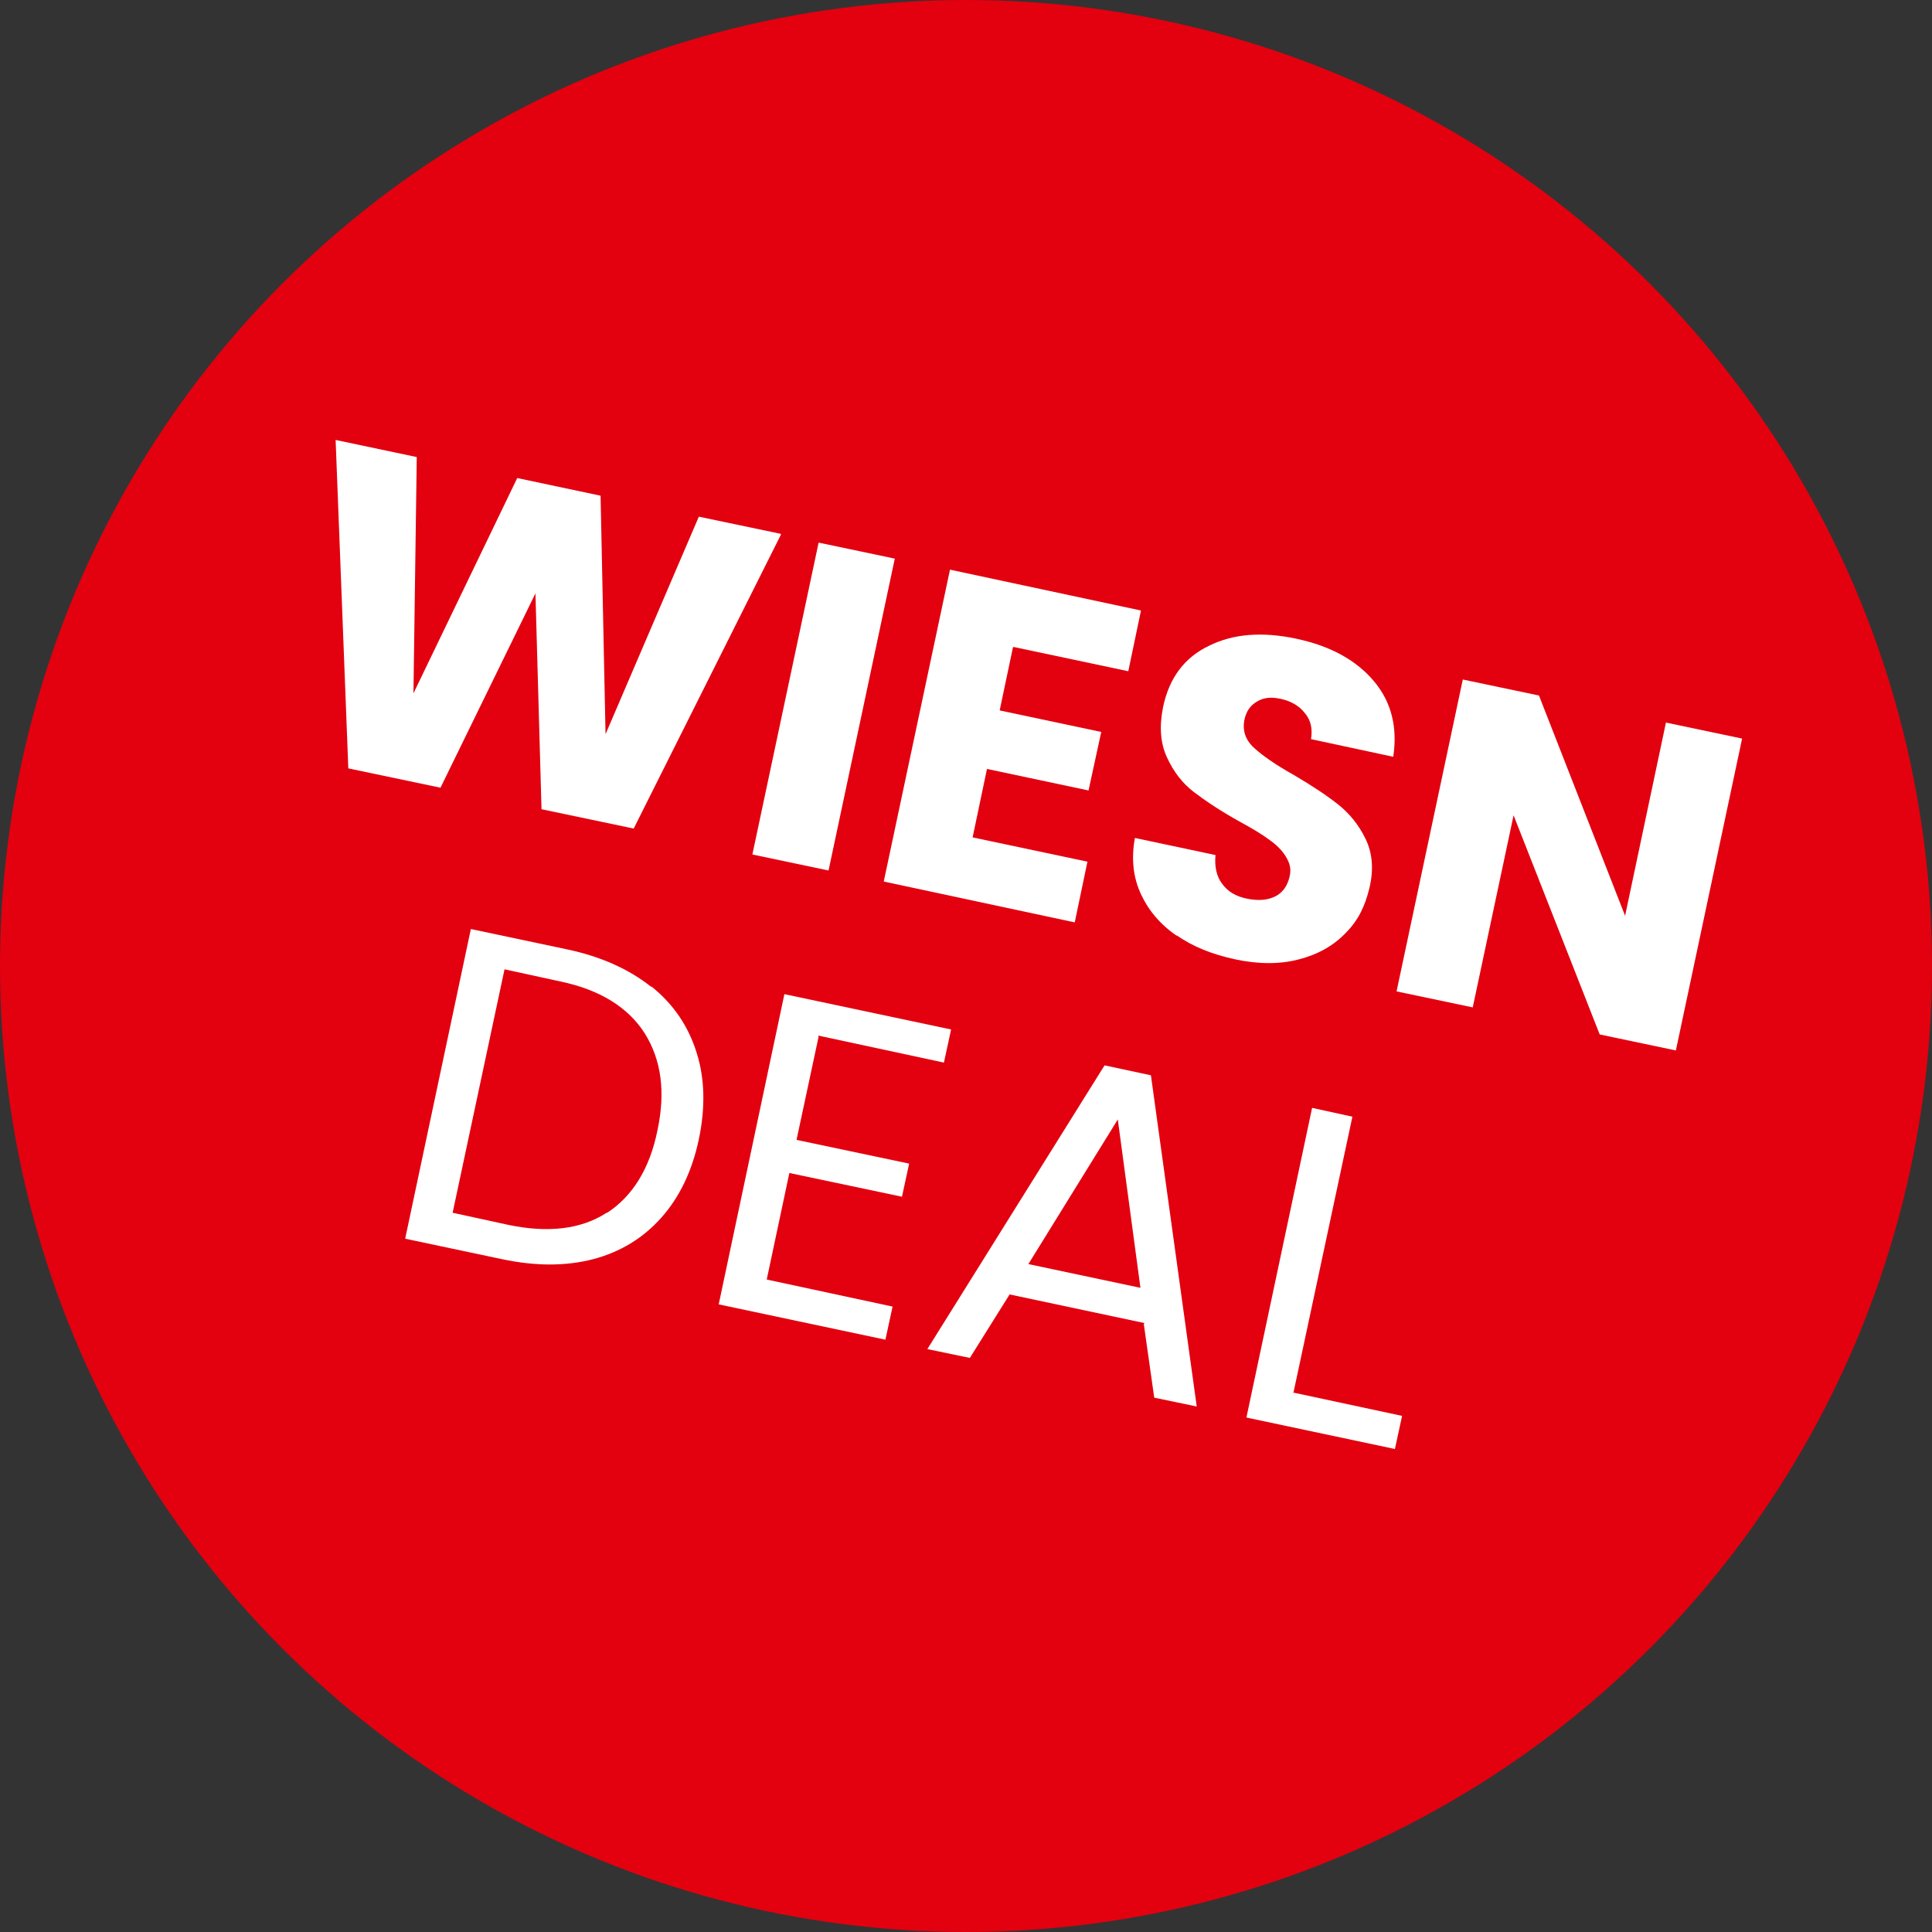 <?xml version="1.0" encoding="UTF-8"?>
<svg xmlns="http://www.w3.org/2000/svg" width="350" height="350" version="1.1" viewBox="0 0 350 350">
  <rect x="0" y="0" width="350" height="350" fill="#333333" stroke="none"/>
  <defs>
    <style>
      .cls-1 {
        fill: #fff;
      }

      .cls-2 {
        fill: #e3000f;
      }

      .cls-3 {
        display: none;
      }
    </style>
  </defs>
  <g>
    <g id="Kreis">
      <circle class="cls-2" cx="175" cy="175" r="175"></circle>
    </g>
    <g id="Kreis_mit_Zacken" class="cls-3">
      <polygon class="cls-2" points="349.8 174.6 333.1 190.2 346.5 208.7 327.1 220.7 336.6 241.5 315.1 249.5 320.4 271.8 297.8 275.4 298.6 298.3 275.7 297.5 272.1 320.1 249.8 314.8 241.8 336.3 221 326.8 209 346.2 190.4 332.8 174.8 349.6 159.3 332.8 140.7 346.2 128.7 326.8 107.9 336.3 99.9 314.8 77.6 320.1 74 297.5 51.1 298.3 51.9 275.4 29.3 271.8 34.6 249.5 13.1 241.5 22.6 220.7 3.2 208.7 16.6 190.2 -.2 174.6 16.6 159 3.2 140.4 22.6 128.4 13.1 107.6 34.6 99.6 29.3 77.3 51.9 73.7 51.1 50.8 74 51.6 77.6 29 99.9 34.3 107.9 12.8 128.7 22.4 140.7 2.9 159.3 16.3 174.8 -.4 190.4 16.3 209 2.9 221 22.4 241.8 12.8 249.8 34.3 272.1 29 275.7 51.6 298.6 50.8 297.8 73.7 320.4 77.3 315.1 99.6 336.6 107.6 327.1 128.4 346.5 140.4 333.1 159 349.8 174.6"></polygon>
    </g>
    <g id="Kreis_mit_großen_Wellen" class="cls-3">
      <path class="cls-2" d="M349.8,174.6c0,15.2-12.6,28.5-16.4,42.5-3.9,14.5.3,32.3-7,45-7.4,12.9-25,18.1-35.5,28.6-10.4,10.4-15.7,28-28.6,35.5-12.7,7.3-30.5,3.2-45,7-14,3.7-27.3,16.4-42.5,16.4s-28.5-12.6-42.5-16.4c-14.5-3.9-32.3.3-45-7-12.9-7.4-18.1-25-28.6-35.5-10.4-10.4-28-15.7-35.5-28.6-7.3-12.7-3.2-30.5-7-45C12.5,203.1-.2,189.7-.2,174.6s12.6-28.5,16.4-42.5c3.9-14.5-.3-32.3,7-45,7.4-12.9,25-18.1,35.5-28.6,10.4-10.4,15.7-28,28.6-35.5,12.7-7.3,30.5-3.2,45-7C146.3,12.2,159.7-.4,174.8-.4s28.5,12.6,42.5,16.4c14.5,3.9,32.3-.3,45,7,12.9,7.4,18.1,25,28.6,35.5,10.4,10.4,28,15.7,35.5,28.6,7.3,12.7,3.2,30.5,7,45,3.7,14,16.4,27.3,16.4,42.5Z"></path>
    </g>
    <g id="Kreis_mit_kleinen_Wellen" class="cls-3">
      <path class="cls-2" d="M349.8,174.6c0,7-11.2,13.2-12,19.9-.8,6.9,8.6,15.6,7,22.2-1.6,6.7-14,10.1-16.4,16.5-2.4,6.5,4.6,17.2,1.4,23.3-3.2,6.1-16,6.4-19.9,12-3.9,5.7.4,17.8-4.1,22.9-4.5,5.1-17,2.3-22.1,6.9-5.1,4.6-3.8,17.4-9.4,21.3-5.6,3.9-17.1-1.8-23.1,1.4-6,3.2-7.8,15.9-14.2,18.4-6.3,2.4-16.1-5.9-22.8-4.3-6.6,1.6-11.4,13.6-18.2,14.4-6.7.8-14.2-9.6-21.1-9.6s-14.4,10.4-21.1,9.6c-6.9-.8-11.6-12.8-18.2-14.4-6.7-1.7-16.4,6.7-22.8,4.3-6.4-2.5-8.2-15.2-14.2-18.4-6.1-3.2-17.5,2.5-23.1-1.4-5.6-3.9-4.3-16.7-9.4-21.3-5.1-4.6-17.6-1.7-22.1-6.9-4.5-5.1-.2-17.3-4.1-22.9-3.9-5.6-16.7-5.9-19.9-12-3.2-6.1,3.9-16.8,1.4-23.3-2.4-6.4-14.8-9.7-16.4-16.5-1.6-6.6,7.8-15.3,7-22.2-.8-6.8-12-13-12-19.9s11.2-13.2,12-19.9c.8-6.9-8.6-15.6-7-22.2,1.6-6.7,14-10.1,16.4-16.5,2.4-6.5-4.6-17.2-1.4-23.3,3.2-6.1,16-6.4,19.9-12,3.9-5.7-.4-17.8,4.1-22.9,4.5-5.1,17-2.3,22.1-6.9,5.1-4.6,3.8-17.4,9.4-21.3,5.6-3.9,17,1.8,23.1-1.4,6-3.2,7.8-15.9,14.2-18.4,6.3-2.4,16.1,5.9,22.8,4.3,6.6-1.6,11.4-13.6,18.2-14.4,6.7-.8,14.2,9.6,21.1,9.6S189.2-1.2,195.9-.4c6.9.8,11.6,12.8,18.2,14.4,6.7,1.7,16.4-6.7,22.8-4.3,6.4,2.5,8.2,15.2,14.2,18.4,6.1,3.2,17.5-2.5,23.1,1.4,5.6,3.9,4.3,16.7,9.4,21.3,5.1,4.6,17.6,1.7,22.1,6.9,4.5,5.1.2,17.3,4.1,22.9,3.9,5.6,16.7,5.9,19.9,12,3.2,6.1-3.9,16.8-1.4,23.3,2.4,6.4,14.8,9.7,16.4,16.5,1.6,6.6-7.8,15.3-7,22.2.8,6.7,12,13,12,19.9Z"></path>
    </g>
    <g id="_x39__x2C_99_x20AC___x7C__pro_Monat" class="cls-3">
      <g>
        <path class="cls-1" d="M65.3,164.1c3.4,0,5.8-1.5,7.2-4.5,1.4-3,2.1-7.9,2.1-14.7-1.4,2-3.3,3.5-5.8,4.6-2.4,1.1-5.2,1.6-8.2,1.6s-7.7-.8-10.9-2.5c-3.2-1.7-5.7-4.2-7.5-7.6-1.8-3.4-2.7-7.4-2.7-12.2s1-8.9,2.9-12.4c2-3.5,4.7-6.2,8.4-8.2,3.6-1.9,7.9-2.9,12.8-2.9,9.5,0,16.1,2.9,19.9,8.8,3.8,5.9,5.7,14.6,5.7,26s-.8,15.2-2.3,20.6c-1.5,5.4-4,9.5-7.6,12.3s-8.4,4.2-14.5,4.2-9-1-12.4-2.9-6-4.4-7.9-7.6c-1.8-3.1-2.9-6.6-3.1-10.4h15.2c1,5.1,3.9,7.6,8.8,7.6ZM70.8,135.7c1.6-1.6,2.4-3.9,2.4-6.7s-.8-5.4-2.5-7.1c-1.7-1.7-3.9-2.5-6.7-2.5s-5,.8-6.7,2.5c-1.6,1.7-2.4,4-2.4,7s.8,5,2.4,6.7c1.6,1.7,4,2.5,7.1,2.5s4.8-.8,6.4-2.4Z"></path>
        <path class="cls-1" d="M117.1,161.9l-10.7,27.6h-10.5l5.6-27.6h15.6Z"></path>
        <path class="cls-1" d="M151.9,164.1c3.4,0,5.8-1.5,7.2-4.5,1.4-3,2.1-7.9,2.1-14.7-1.4,2-3.3,3.5-5.8,4.6-2.4,1.1-5.2,1.6-8.2,1.6s-7.7-.8-10.9-2.5c-3.2-1.7-5.7-4.2-7.5-7.6-1.8-3.4-2.7-7.4-2.7-12.2s1-8.9,2.9-12.4c2-3.5,4.7-6.2,8.4-8.2,3.6-1.9,7.9-2.9,12.8-2.9,9.5,0,16.1,2.9,19.9,8.8,3.8,5.9,5.7,14.6,5.7,26s-.8,15.2-2.3,20.6c-1.5,5.4-4,9.5-7.6,12.3s-8.4,4.2-14.5,4.2-9-1-12.4-2.9-6-4.4-7.9-7.6c-1.8-3.1-2.9-6.6-3.1-10.4h15.2c1,5.1,3.9,7.6,8.8,7.6ZM157.4,135.7c1.6-1.6,2.4-3.9,2.4-6.7s-.8-5.4-2.5-7.1c-1.7-1.7-3.9-2.5-6.7-2.5s-5,.8-6.7,2.5c-1.6,1.7-2.4,4-2.4,7s.8,5,2.4,6.7c1.6,1.7,4,2.5,7.1,2.5s4.8-.8,6.4-2.4Z"></path>
        <path class="cls-1" d="M210.9,164.1c3.4,0,5.8-1.5,7.2-4.5,1.4-3,2.1-7.9,2.1-14.7-1.4,2-3.3,3.5-5.8,4.6-2.4,1.1-5.2,1.6-8.2,1.6s-7.7-.8-10.9-2.5c-3.2-1.7-5.7-4.2-7.5-7.6-1.8-3.4-2.7-7.4-2.7-12.2s1-8.9,2.9-12.4c2-3.5,4.7-6.2,8.4-8.2,3.6-1.9,7.9-2.9,12.8-2.9,9.5,0,16.1,2.9,19.9,8.8,3.8,5.9,5.7,14.6,5.7,26s-.8,15.2-2.3,20.6c-1.5,5.4-4,9.5-7.6,12.3s-8.4,4.2-14.5,4.2-9-1-12.4-2.9-6-4.4-7.9-7.6c-1.8-3.1-2.9-6.6-3.1-10.4h15.2c1,5.1,3.9,7.6,8.8,7.6ZM216.5,135.7c1.6-1.6,2.4-3.9,2.4-6.7s-.8-5.4-2.5-7.1c-1.7-1.7-3.9-2.5-6.7-2.5s-5,.8-6.7,2.5c-1.6,1.7-2.4,4-2.4,7s.8,5,2.4,6.7c1.6,1.7,4,2.5,7.1,2.5s4.8-.8,6.4-2.4Z"></path>
        <path class="cls-1" d="M289,160.3c2.4-1.5,4.4-3.6,5.8-6.3h18c-1.9,7.3-5.7,13-11.4,17.2-5.7,4.2-12.5,6.3-20.5,6.3s-14.8-2.1-20.5-6.2c-5.7-4.2-9.6-9.8-11.8-16.9h-7.5v-8.5h6c0-.6,0-1.4,0-2.6s0-2.1,0-2.8h-6v-8.6h7.6c2.1-7,6-12.6,11.8-16.8,5.7-4.1,12.5-6.2,20.4-6.2s14.8,2.1,20.5,6.3c5.7,4.2,9.5,10,11.4,17.3h-18c-1.4-2.8-3.3-4.8-5.8-6.3-2.4-1.4-5.2-2.2-8.4-2.2s-5.8.7-8.3,2c-2.4,1.3-4.4,3.3-5.9,5.8h16v8.6h-18.7c0,.6,0,1.5,0,2.8s0,2,0,2.6h18.7v8.5h-16.2c1.5,2.6,3.4,4.6,5.9,6,2.5,1.4,5.3,2.1,8.4,2.1s5.9-.7,8.4-2.2Z"></path>
        <path class="cls-1" d="M71,223.1c-1.7,1.6-4.3,2.5-7.8,2.5h-5.8v12.5h-3.9v-30h9.7c3.4,0,6,.8,7.7,2.5,1.8,1.6,2.6,3.7,2.6,6.3s-.9,4.6-2.6,6.2ZM68,220.9c1-.9,1.5-2.3,1.5-4,0-3.7-2.1-5.5-6.4-5.5h-5.8v11h5.8c2.2,0,3.8-.5,4.8-1.4Z"></path>
        <path class="cls-1" d="M94.2,238l-7.1-12.3h-4.7v12.3h-3.9v-30h9.7c2.3,0,4.2.4,5.7,1.2,1.6.8,2.7,1.8,3.5,3.1.8,1.3,1.2,2.8,1.2,4.5s-.6,3.9-1.8,5.5c-1.2,1.6-3,2.6-5.4,3.1l7.5,12.6h-4.7ZM82.3,222.6h5.8c2.1,0,3.7-.5,4.8-1.6,1.1-1,1.6-2.4,1.6-4.2s-.5-3.2-1.6-4.1c-1-1-2.6-1.5-4.8-1.5h-5.8v11.4Z"></path>
        <path class="cls-1" d="M110.5,236.4c-2.3-1.3-4.1-3.1-5.4-5.5-1.3-2.3-2-5-2-7.9s.7-5.6,2-7.9c1.3-2.3,3.1-4.2,5.4-5.5,2.3-1.3,4.8-2,7.6-2s5.4.7,7.7,2c2.3,1.3,4.1,3.1,5.4,5.4s2,5,2,7.9-.7,5.6-2,7.9c-1.3,2.3-3.1,4.1-5.4,5.4-2.3,1.3-4.8,2-7.7,2s-5.3-.7-7.6-2ZM123.8,233.5c1.7-1,3-2.4,4-4.2,1-1.8,1.4-3.9,1.4-6.3s-.5-4.5-1.4-6.3c-1-1.8-2.3-3.2-3.9-4.1-1.7-1-3.6-1.5-5.7-1.5s-4,.5-5.7,1.5-3,2.4-3.9,4.1c-1,1.8-1.4,3.9-1.4,6.3s.5,4.5,1.4,6.3c1,1.8,2.3,3.2,4,4.2,1.7,1,3.6,1.5,5.7,1.5s4-.5,5.7-1.5Z"></path>
        <path class="cls-1" d="M180.2,208.3v29.8h-3.9v-22.2l-9.9,22.2h-2.8l-9.9-22.2v22.2h-3.9v-29.8h4.2l11,24.6,11-24.6h4.2Z"></path>
        <path class="cls-1" d="M192.8,236.4c-2.3-1.3-4.1-3.1-5.4-5.5-1.3-2.3-2-5-2-7.9s.7-5.6,2-7.9c1.3-2.3,3.1-4.2,5.4-5.5,2.3-1.3,4.8-2,7.6-2s5.4.7,7.7,2c2.3,1.3,4.1,3.1,5.4,5.4s2,5,2,7.9-.7,5.6-2,7.9c-1.3,2.3-3.1,4.1-5.4,5.4-2.3,1.3-4.8,2-7.7,2s-5.3-.7-7.6-2ZM206.1,233.5c1.7-1,3-2.4,4-4.2,1-1.8,1.4-3.9,1.4-6.3s-.5-4.5-1.4-6.3c-1-1.8-2.3-3.2-3.9-4.1-1.7-1-3.6-1.5-5.7-1.5s-4,.5-5.7,1.5-3,2.4-3.9,4.1c-1,1.8-1.4,3.9-1.4,6.3s.5,4.5,1.4,6.3c1,1.8,2.3,3.2,4,4.2,1.7,1,3.6,1.5,5.7,1.5s4-.5,5.7-1.5Z"></path>
        <path class="cls-1" d="M244.2,238h-3.9l-15.7-23.9v23.9h-3.9v-30h3.9l15.7,23.8v-23.8h3.9v30Z"></path>
        <path class="cls-1" d="M268.6,231.4h-13.1l-2.4,6.7h-4.1l10.8-29.8h4.5l10.8,29.8h-4.1l-2.4-6.7ZM267.5,228.2l-5.4-15.1-5.4,15.1h10.8Z"></path>
        <path class="cls-1" d="M298.3,208.1v3.2h-8.2v26.8h-3.9v-26.8h-8.2v-3.2h20.3Z"></path>
      </g>
    </g>
    <g id="Jetzt__x7C__39_x2C_99_x20AC___x7C__sparen_x21_" class="cls-3">
      <g>
        <path class="cls-1" d="M127.9,71.4v26.8c0,3-.9,5.4-2.8,7.1-1.8,1.8-4.3,2.7-7.3,2.7s-5.5-.9-7.3-2.7c-1.8-1.8-2.8-4.3-2.8-7.5h4.7c0,1.8.5,3.2,1.4,4.3s2.2,1.7,4,1.7,3.1-.5,4-1.6c.9-1.1,1.3-2.4,1.3-4v-26.8h4.8Z"></path>
        <path class="cls-1" d="M142,75.3v12.1h13.2v3.9h-13.2v12.5h14.8v3.9h-19.5v-36.3h19.5v3.9h-14.8Z"></path>
        <path class="cls-1" d="M186.2,71.4v3.8h-9.9v32.4h-4.7v-32.4h-9.9v-3.8h24.5Z"></path>
        <path class="cls-1" d="M196.1,103.6h17.7v4.1h-23.3v-3.7l17.6-28.4h-17.4v-4.1h23v3.7l-17.6,28.4Z"></path>
        <path class="cls-1" d="M242.5,71.4v3.8h-9.9v32.4h-4.7v-32.4h-9.9v-3.8h24.5Z"></path>
        <path class="cls-1" d="M39,142.1c3.7-3.3,8.8-4.9,15.2-4.9s7.9.7,10.9,2.2c3,1.5,5.3,3.5,6.9,6,1.6,2.5,2.3,5.4,2.3,8.6s-.9,6.8-2.8,9.1c-1.9,2.4-4.1,4-6.5,4.8v.3c3.2,1.1,5.8,2.9,7.7,5.4,1.9,2.5,2.8,5.7,2.8,9.6s-.8,6.6-2.4,9.3c-1.6,2.7-4,4.8-7.1,6.3-3.1,1.5-6.8,2.3-11,2.3-6.8,0-12.2-1.7-16.3-5-4.1-3.3-6.2-8.4-6.4-15.1h14.1c0,2.5.8,4.5,2.1,5.9,1.4,1.4,3.3,2.2,6,2.2s3.9-.6,5.1-1.9c1.2-1.3,1.8-3,1.8-5.1s-.9-4.7-2.6-5.9c-1.7-1.2-4.5-1.8-8.3-1.8h-2.7v-11.8h2.7c2.9,0,5.2-.5,7-1.5,1.8-1,2.7-2.8,2.7-5.3s-.6-3.6-1.7-4.8c-1.1-1.1-2.7-1.7-4.7-1.7s-3.8.7-4.8,2c-1,1.3-1.7,2.9-1.8,4.8h-14.2c.2-6.1,2.2-10.7,6-14Z"></path>
        <path class="cls-1" d="M104.8,189.2c3,0,5.1-1.3,6.4-4,1.2-2.7,1.9-7,1.9-13-1.2,1.8-2.9,3.1-5.1,4.1-2.2,1-4.6,1.4-7.2,1.4s-6.9-.8-9.7-2.3c-2.8-1.5-5.1-3.7-6.7-6.7-1.6-3-2.4-6.6-2.4-10.8s.9-7.8,2.6-11c1.7-3.1,4.2-5.5,7.4-7.2,3.2-1.7,7-2.5,11.3-2.5,8.4,0,14.3,2.6,17.6,7.8,3.3,5.2,5,12.9,5,23s-.7,13.4-2,18.2c-1.3,4.8-3.6,8.4-6.7,10.9-3.1,2.5-7.4,3.7-12.9,3.7s-8-.8-11-2.5c-3-1.7-5.4-3.9-7-6.7-1.6-2.8-2.5-5.8-2.8-9.2h13.4c.9,4.5,3.5,6.7,7.8,6.7ZM109.8,164.1c1.4-1.4,2.1-3.4,2.1-5.9s-.7-4.8-2.2-6.3c-1.5-1.5-3.5-2.2-6-2.2s-4.5.8-5.9,2.3c-1.4,1.5-2.2,3.6-2.2,6.2s.7,4.4,2.2,5.9c1.4,1.5,3.5,2.3,6.2,2.3s4.3-.7,5.7-2.2Z"></path>
        <path class="cls-1" d="M149,187.3l-9.4,24.4h-9.3l4.9-24.4h13.8Z"></path>
        <path class="cls-1" d="M178.1,189.2c3,0,5.1-1.3,6.4-4,1.2-2.7,1.9-7,1.9-13-1.2,1.8-2.9,3.1-5.1,4.1-2.2,1-4.6,1.4-7.2,1.4s-6.9-.8-9.7-2.3c-2.8-1.5-5.1-3.7-6.7-6.7-1.6-3-2.4-6.6-2.4-10.8s.9-7.8,2.6-11c1.7-3.1,4.2-5.5,7.4-7.2,3.2-1.7,7-2.5,11.3-2.5,8.4,0,14.3,2.6,17.6,7.8,3.3,5.2,5,12.9,5,23s-.7,13.4-2,18.2c-1.3,4.8-3.6,8.4-6.7,10.9-3.1,2.5-7.4,3.7-12.9,3.7s-8-.8-11-2.5c-3-1.7-5.4-3.9-7-6.7-1.6-2.8-2.5-5.8-2.8-9.2h13.4c.9,4.5,3.5,6.7,7.8,6.7ZM183,164.1c1.4-1.4,2.1-3.4,2.1-5.9s-.7-4.8-2.2-6.3c-1.5-1.5-3.5-2.2-6-2.2s-4.5.8-5.9,2.3c-1.4,1.5-2.2,3.6-2.2,6.2s.7,4.4,2.2,5.9c1.4,1.5,3.5,2.3,6.2,2.3s4.3-.7,5.7-2.2Z"></path>
        <path class="cls-1" d="M228.7,189.2c3,0,5.1-1.3,6.4-4,1.2-2.7,1.9-7,1.9-13-1.2,1.8-2.9,3.1-5.1,4.1-2.2,1-4.6,1.4-7.2,1.4s-6.9-.8-9.7-2.3c-2.8-1.5-5.1-3.7-6.7-6.7-1.6-3-2.4-6.6-2.4-10.8s.9-7.8,2.6-11c1.7-3.1,4.2-5.5,7.4-7.2,3.2-1.7,7-2.5,11.3-2.5,8.4,0,14.3,2.6,17.6,7.8,3.3,5.2,5,12.9,5,23s-.7,13.4-2,18.2c-1.3,4.8-3.6,8.4-6.7,10.9-3.1,2.5-7.4,3.7-12.9,3.7s-8-.8-11-2.5c-3-1.7-5.4-3.9-7-6.7-1.6-2.8-2.5-5.8-2.8-9.2h13.4c.9,4.5,3.5,6.7,7.8,6.7ZM233.6,164.1c1.4-1.4,2.1-3.4,2.1-5.9s-.7-4.8-2.2-6.3c-1.5-1.5-3.5-2.2-6-2.2s-4.5.8-5.9,2.3c-1.4,1.5-2.2,3.6-2.2,6.2s.7,4.4,2.2,5.9c1.4,1.5,3.5,2.3,6.2,2.3s4.3-.7,5.7-2.2Z"></path>
        <path class="cls-1" d="M297.8,185.9c2.2-1.3,3.9-3.2,5.1-5.6h16c-1.7,6.5-5.1,11.5-10.1,15.3-5,3.7-11.1,5.6-18.2,5.6s-13.1-1.8-18.1-5.5c-5.1-3.7-8.5-8.7-10.4-15h-6.6v-7.6h5.4c0-.5,0-1.3,0-2.3s0-1.9,0-2.5h-5.4v-7.7h6.7c1.9-6.2,5.3-11.2,10.4-14.8,5.1-3.7,11.1-5.5,18.1-5.5s13.1,1.9,18.2,5.6c5,3.7,8.4,8.8,10.1,15.3h-16c-1.2-2.4-2.9-4.3-5.1-5.6-2.2-1.3-4.6-1.9-7.4-1.9s-5.2.6-7.3,1.8c-2.2,1.2-3.9,2.9-5.2,5.1h14.2v7.7h-16.6c0,.5,0,1.3,0,2.5s0,1.8,0,2.3h16.6v7.6h-14.4c1.3,2.3,3,4.1,5.2,5.4,2.2,1.2,4.7,1.9,7.4,1.9s5.2-.7,7.4-2Z"></path>
        <path class="cls-1" d="M81.1,264.8c-1.9-.8-3.4-2-4.4-3.5-1.1-1.5-1.6-3.2-1.7-5.2h5c.2,1.7.9,3.1,2.1,4.3,1.2,1.2,3,1.7,5.4,1.7s4-.6,5.3-1.7c1.3-1.1,2-2.6,2-4.3s-.4-2.5-1.1-3.4-1.7-1.5-2.9-2c-1.1-.5-2.7-.9-4.6-1.5-2.4-.6-4.3-1.2-5.7-1.9-1.4-.6-2.7-1.6-3.7-2.9-1-1.3-1.5-3.1-1.5-5.4s.5-3.7,1.5-5.3,2.4-2.7,4.2-3.5,3.9-1.2,6.3-1.2c3.4,0,6.2.8,8.3,2.5,2.2,1.7,3.4,4,3.7,6.8h-5.2c-.2-1.4-.9-2.6-2.2-3.7-1.3-1.1-3-1.6-5.1-1.6s-3.6.5-4.8,1.5c-1.2,1-1.9,2.5-1.9,4.3s.4,2.4,1.1,3.2c.7.8,1.7,1.5,2.8,1.9,1.1.4,2.6.9,4.6,1.5,2.4.7,4.3,1.3,5.8,1.9,1.5.6,2.7,1.6,3.7,3,1,1.3,1.6,3.1,1.6,5.4s-.5,3.4-1.4,5c-.9,1.6-2.3,2.8-4.2,3.8-1.8,1-4,1.5-6.5,1.5s-4.5-.4-6.4-1.3Z"></path>
        <path class="cls-1" d="M127.7,247.6c-2.1,2-5.2,3-9.4,3h-7v15.1h-4.7v-36.2h11.7c4.1,0,7.2,1,9.3,3,2.1,2,3.2,4.5,3.2,7.6s-1,5.5-3.1,7.5ZM124,244.9c1.2-1.1,1.9-2.8,1.9-4.9,0-4.5-2.6-6.7-7.7-6.7h-7v13.3h7c2.6,0,4.6-.6,5.8-1.7Z"></path>
        <path class="cls-1" d="M158,257.6h-15.8l-2.9,8.1h-5l13.1-36h5.5l13.1,36h-5l-2.9-8.1ZM156.7,253.8l-6.6-18.3-6.6,18.3h13.1Z"></path>
        <path class="cls-1" d="M190.8,265.7l-8.6-14.8h-5.7v14.8h-4.7v-36.2h11.7c2.7,0,5.1.5,6.9,1.4,1.9.9,3.3,2.2,4.2,3.8.9,1.6,1.4,3.4,1.4,5.5s-.7,4.7-2.2,6.6c-1.4,1.9-3.6,3.2-6.5,3.8l9.1,15.2h-5.7ZM176.4,247.1h7c2.6,0,4.5-.6,5.8-1.9s1.9-3,1.9-5.1-.6-3.8-1.9-5c-1.3-1.2-3.2-1.8-5.8-1.8h-7v13.7Z"></path>
        <path class="cls-1" d="M208,233.3v12.1h13.2v3.9h-13.2v12.5h14.8v3.9h-19.5v-36.3h19.5v3.9h-14.8Z"></path>
        <path class="cls-1" d="M258.5,265.7h-4.7l-19-28.9v28.9h-4.7v-36.3h4.7l19,28.8v-28.8h4.7v36.3Z"></path>
        <path class="cls-1" d="M268,265.1c-.6-.6-.9-1.4-.9-2.3s.3-1.7.9-2.3,1.4-.9,2.3-.9,1.6.3,2.2.9.9,1.4.9,2.3-.3,1.7-.9,2.3-1.3.9-2.2.9-1.7-.3-2.3-.9ZM272.7,229.4l-.6,26h-4l-.6-26h5.1Z"></path>
      </g>
    </g>
    <g id="_x2D_37_x25_" class="cls-3">
      <g>
        <path class="cls-1" d="M83.9,163.7v15.1h-46.6v-15.1h46.6Z"></path>
        <path class="cls-1" d="M106,135.4c4.7-4.1,11-6.1,19-6.1s9.8.9,13.6,2.8c3.8,1.8,6.6,4.3,8.6,7.5,1.9,3.2,2.9,6.8,2.9,10.7s-1.2,8.5-3.5,11.4c-2.3,2.9-5.1,4.9-8.2,6v.4c4,1.3,7.2,3.6,9.5,6.7,2.3,3.1,3.5,7.1,3.5,12s-1,8.3-3,11.6c-2,3.4-4.9,6-8.8,7.9-3.9,1.9-8.4,2.9-13.7,2.9-8.5,0-15.2-2.1-20.3-6.3-5.1-4.2-7.7-10.5-8-18.9h17.6c0,3.1,1,5.6,2.7,7.4,1.7,1.8,4.2,2.7,7.4,2.7s4.9-.8,6.4-2.4c1.5-1.6,2.3-3.7,2.3-6.3s-1.1-5.8-3.2-7.4c-2.2-1.5-5.6-2.3-10.3-2.3h-3.4v-14.7h3.4c3.6,0,6.5-.6,8.7-1.9,2.2-1.2,3.3-3.4,3.3-6.6s-.7-4.5-2.1-5.9c-1.4-1.4-3.4-2.1-5.8-2.1s-4.7.8-6,2.4c-1.3,1.6-2.1,3.6-2.3,6h-17.7c.3-7.6,2.8-13.4,7.4-17.5Z"></path>
        <path class="cls-1" d="M211.5,144.6l-26.6,63.8h-18.5l26.9-61.8h-33v-15.5h51.2v13.5Z"></path>
        <path class="cls-1" d="M222.3,137.3c3.3-3.1,7.5-4.7,12.8-4.7s9.5,1.6,12.7,4.7c3.2,3.1,4.9,7.5,4.9,13.2s-1.6,10.1-4.9,13.2c-3.3,3.1-7.5,4.7-12.7,4.7s-9.5-1.6-12.8-4.7c-3.3-3.1-4.9-7.5-4.9-13.2s1.6-10.1,4.9-13.2ZM229.8,150.6c0,4.8,1.7,7.2,5.1,7.2s2.9-.6,3.8-1.8c.9-1.2,1.4-3,1.4-5.4,0-4.9-1.7-7.3-5.2-7.3s-5.1,2.4-5.1,7.3ZM289.3,133.8l-40.8,74.6h-17.5l40.8-74.6h17.5ZM272.7,178.4c3.2-3.1,7.5-4.7,12.7-4.7s9.5,1.6,12.7,4.7c3.2,3.1,4.9,7.5,4.9,13.2s-1.6,10.1-4.9,13.2c-3.3,3.1-7.5,4.7-12.7,4.7s-9.5-1.6-12.7-4.7c-3.3-3.1-4.9-7.5-4.9-13.2s1.6-10.1,4.9-13.2ZM281.5,186.2c-.9,1.2-1.3,3-1.3,5.5,0,4.8,1.7,7.2,5.1,7.2s2.9-.6,3.8-1.8c.9-1.2,1.4-3,1.4-5.4s-.5-4.2-1.4-5.5c-.9-1.2-2.2-1.9-3.8-1.9s-2.9.6-3.8,1.8Z"></path>
      </g>
    </g>
    <g id="Special_Deal">
      <g>
        <path class="cls-1" d="M141.5,96.8l-26.7,53.3-16.7-3.5-1.1-39.1-17.2,35.2-16.7-3.5-2.3-59.5,14.7,3.1-.6,42.8,18.8-39,15.1,3.2.9,43.2,16.9-39.4,14.8,3.1Z"></path>
        <path class="cls-1" d="M162.1,101.2l-12,56.5-13.8-2.9,12-56.5,13.8,2.9Z"></path>
        <path class="cls-1" d="M183.5,117.3l-2.4,11.4,18.4,3.9-2.3,10.6-18.4-3.9-2.6,12.4,20.8,4.4-2.3,11-34.6-7.4,12-56.5,34.6,7.4-2.3,11-20.8-4.4Z"></path>
        <path class="cls-1" d="M213.3,169.6c-3-2-5.2-4.6-6.6-7.6-1.4-3-1.8-6.4-1.1-10.2l14.6,3.1c-.2,2.1.2,3.9,1.2,5.2,1,1.4,2.5,2.3,4.5,2.7s3.7.3,5.1-.4c1.4-.7,2.2-1.9,2.6-3.5s0-2.6-.7-3.8c-.7-1.1-1.7-2.1-3-3-1.2-.9-3-2-5.4-3.3-3.4-1.9-6.1-3.7-8.2-5.3-2.1-1.6-3.7-3.7-4.9-6.3-1.2-2.6-1.4-5.6-.7-9.1,1.1-5.3,3.9-9,8.3-11.1,4.4-2.2,9.7-2.6,15.8-1.3,6.2,1.3,10.9,3.9,14.1,7.7,3.2,3.8,4.3,8.4,3.5,13.7l-14.9-3.2c.3-1.8,0-3.4-1.1-4.7-1-1.3-2.5-2.2-4.4-2.6s-3.1-.2-4.3.5c-1.2.7-2,1.8-2.3,3.5s.2,3.4,1.7,4.8c1.5,1.4,3.9,3.1,7.3,5,3.4,2,6.1,3.8,8.1,5.4,2,1.6,3.7,3.7,4.9,6.2,1.2,2.5,1.5,5.4.7,8.8s-2.1,6-4.3,8.2c-2.2,2.3-5,3.9-8.5,4.8-3.4.9-7.3.9-11.5,0s-7.7-2.3-10.7-4.4Z"></path>
        <path class="cls-1" d="M303.6,190.3l-13.8-2.9-15.6-39.7-7.4,34.8-13.8-2.9,12-56.5,13.8,2.9,15.6,39.9,7.4-35,13.8,2.9-12,56.5Z"></path>
        <path class="cls-1" d="M118,178.7c4,3.2,6.7,7.2,8.2,12,1.5,4.7,1.6,10,.4,15.7s-3.5,10.5-6.8,14.2c-3.3,3.7-7.4,6.2-12.3,7.5-5,1.3-10.5,1.3-16.6,0l-17.5-3.7,11.9-56.1,17.5,3.7c6.1,1.3,11.2,3.6,15.2,6.8ZM110,219.7c4.6-3,7.7-8,9.1-14.9,1.5-7,.7-12.8-2.3-17.6-3-4.7-8.1-7.9-15.3-9.4l-10.1-2.2-9.4,44.1,10.1,2.2c7.2,1.5,13.2.8,17.8-2.2Z"></path>
        <path class="cls-1" d="M148.3,187.8l-4,18.7,20.4,4.3-1.3,6-20.4-4.3-4.1,19.3,22.8,4.9-1.3,6-30.2-6.4,11.9-56.2,30.2,6.4-1.3,6-22.8-4.9Z"></path>
        <path class="cls-1" d="M207.4,239.7l-24.5-5.2-7.2,11.5-7.7-1.6,32.1-51.4,8.4,1.8,8.3,60-7.7-1.6-1.9-13.4ZM206.6,233.3l-4.1-30.5-16.2,26.2,20.3,4.3Z"></path>
        <path class="cls-1" d="M234.4,252.3l19.6,4.2-1.3,6-26.9-5.7,11.9-56.1,7.3,1.6-10.7,50.1Z"></path>
      </g>
    </g>
    <g id="Neujahrsdeal" class="cls-3">
      <g>
        <path class="cls-1" d="M62.3,176.4h-10.3l-17.2-26v26h-10.3v-42.1h10.3l17.2,26.1v-26.1h10.3v42.1Z"></path>
        <path class="cls-1" d="M78.5,142.5v8.5h13.7v7.9h-13.7v9.2h15.5v8.2h-25.8v-42.1h25.8v8.2h-15.5Z"></path>
        <path class="cls-1" d="M109.3,134.3v25.2c0,2.5.6,4.5,1.9,5.8,1.2,1.4,3.1,2,5.5,2s4.2-.7,5.5-2c1.3-1.4,1.9-3.3,1.9-5.8v-25.2h10.3v25.1c0,3.8-.8,6.9-2.4,9.5-1.6,2.6-3.8,4.6-6.5,5.9-2.7,1.3-5.7,2-9,2s-6.3-.6-8.9-2c-2.6-1.3-4.7-3.3-6.2-5.9-1.5-2.6-2.3-5.8-2.3-9.6v-25.1h10.3Z"></path>
        <path class="cls-1" d="M166.4,134.3v28.7c0,4.4-1.3,7.9-3.8,10.3-2.5,2.4-5.9,3.6-10.1,3.6s-8-1.3-10.7-3.8c-2.7-2.5-4-6.1-4-10.7h10.2c0,1.8.4,3.1,1.1,4,.7.9,1.8,1.4,3.1,1.4s2.2-.4,2.9-1.2c.7-.8,1-2,1-3.5v-28.7h10.3Z"></path>
        <path class="cls-1" d="M199.4,169h-15.7l-2.5,7.4h-10.7l15.2-42.1h11.9l15.2,42.1h-10.9l-2.5-7.4ZM196.8,161l-5.2-15.4-5.2,15.4h10.4Z"></path>
        <path class="cls-1" d="M252.4,134.3v42.1h-10.3v-17.3h-16v17.3h-10.3v-42.1h10.3v16.5h16v-16.5h10.3Z"></path>
        <path class="cls-1" d="M279.8,176.4l-8.8-15.9h-2.5v15.9h-10.3v-42.1h17.2c3.3,0,6.1.6,8.5,1.7s4.1,2.8,5.2,4.8c1.2,2,1.7,4.3,1.7,6.8s-.8,5.3-2.4,7.5c-1.6,2.2-3.9,3.8-7,4.7l9.7,16.7h-11.6ZM268.5,153.2h6.4c1.9,0,3.3-.5,4.2-1.4.9-.9,1.4-2.2,1.4-3.9s-.5-2.9-1.4-3.8c-.9-.9-2.4-1.4-4.2-1.4h-6.4v10.4Z"></path>
        <path class="cls-1" d="M302.9,175.3c-2.4-1-4.4-2.5-5.8-4.4-1.5-2-2.2-4.3-2.3-7.1h10.9c.2,1.6.7,2.8,1.6,3.6.9.8,2.1,1.2,3.6,1.2s2.7-.3,3.6-1,1.3-1.7,1.3-2.9-.4-1.9-1-2.6c-.7-.7-1.6-1.2-2.6-1.7-1-.4-2.5-.9-4.4-1.5-2.7-.8-4.9-1.7-6.7-2.5-1.7-.8-3.2-2.1-4.4-3.7-1.2-1.6-1.9-3.8-1.9-6.4,0-3.9,1.4-7,4.3-9.2,2.8-2.2,6.5-3.3,11.1-3.3s8.4,1.1,11.2,3.3c2.8,2.2,4.4,5.3,4.6,9.3h-11.1c0-1.4-.6-2.4-1.5-3.2s-2.1-1.2-3.5-1.2-2.2.3-3,1-1.1,1.6-1.1,2.8.6,2.4,1.9,3.2c1.3.8,3.3,1.6,6,2.5,2.7.9,4.9,1.8,6.6,2.6s3.2,2.1,4.4,3.7c1.2,1.6,1.9,3.7,1.9,6.2s-.6,4.6-1.8,6.5c-1.2,2-3,3.5-5.3,4.7-2.3,1.2-5.1,1.7-8.2,1.7s-5.8-.5-8.3-1.5Z"></path>
        <path class="cls-1" d="M137,196.1c3.3,1.7,5.9,4.1,7.7,7.3,1.8,3.2,2.7,6.9,2.7,11.2s-.9,8-2.7,11.1c-1.8,3.1-4.3,5.5-7.7,7.2-3.3,1.7-7.3,2.5-11.9,2.5h-13v-41.8h13c4.6,0,8.5.9,11.9,2.6ZM137.5,226.6c2.8-2.9,4.3-6.9,4.3-12s-1.4-9.3-4.3-12.2c-2.9-2.9-7-4.4-12.3-4.4h-7.6v32.9h7.6c5.4,0,9.5-1.4,12.4-4.3Z"></path>
        <path class="cls-1" d="M158.5,198v14h15.2v4.5h-15.2v14.4h17v4.5h-22.5v-41.9h22.5v4.5h-17Z"></path>
        <path class="cls-1" d="M207,226.1h-18.2l-3.4,9.3h-5.8l15.1-41.6h6.3l15.1,41.6h-5.8l-3.4-9.3ZM205.5,221.7l-7.6-21.1-7.6,21.1h15.1Z"></path>
        <path class="cls-1" d="M226.7,231h14.6v4.4h-20.1v-41.8h5.5v37.4Z"></path>
      </g>
    </g>
  </g>
</svg>
